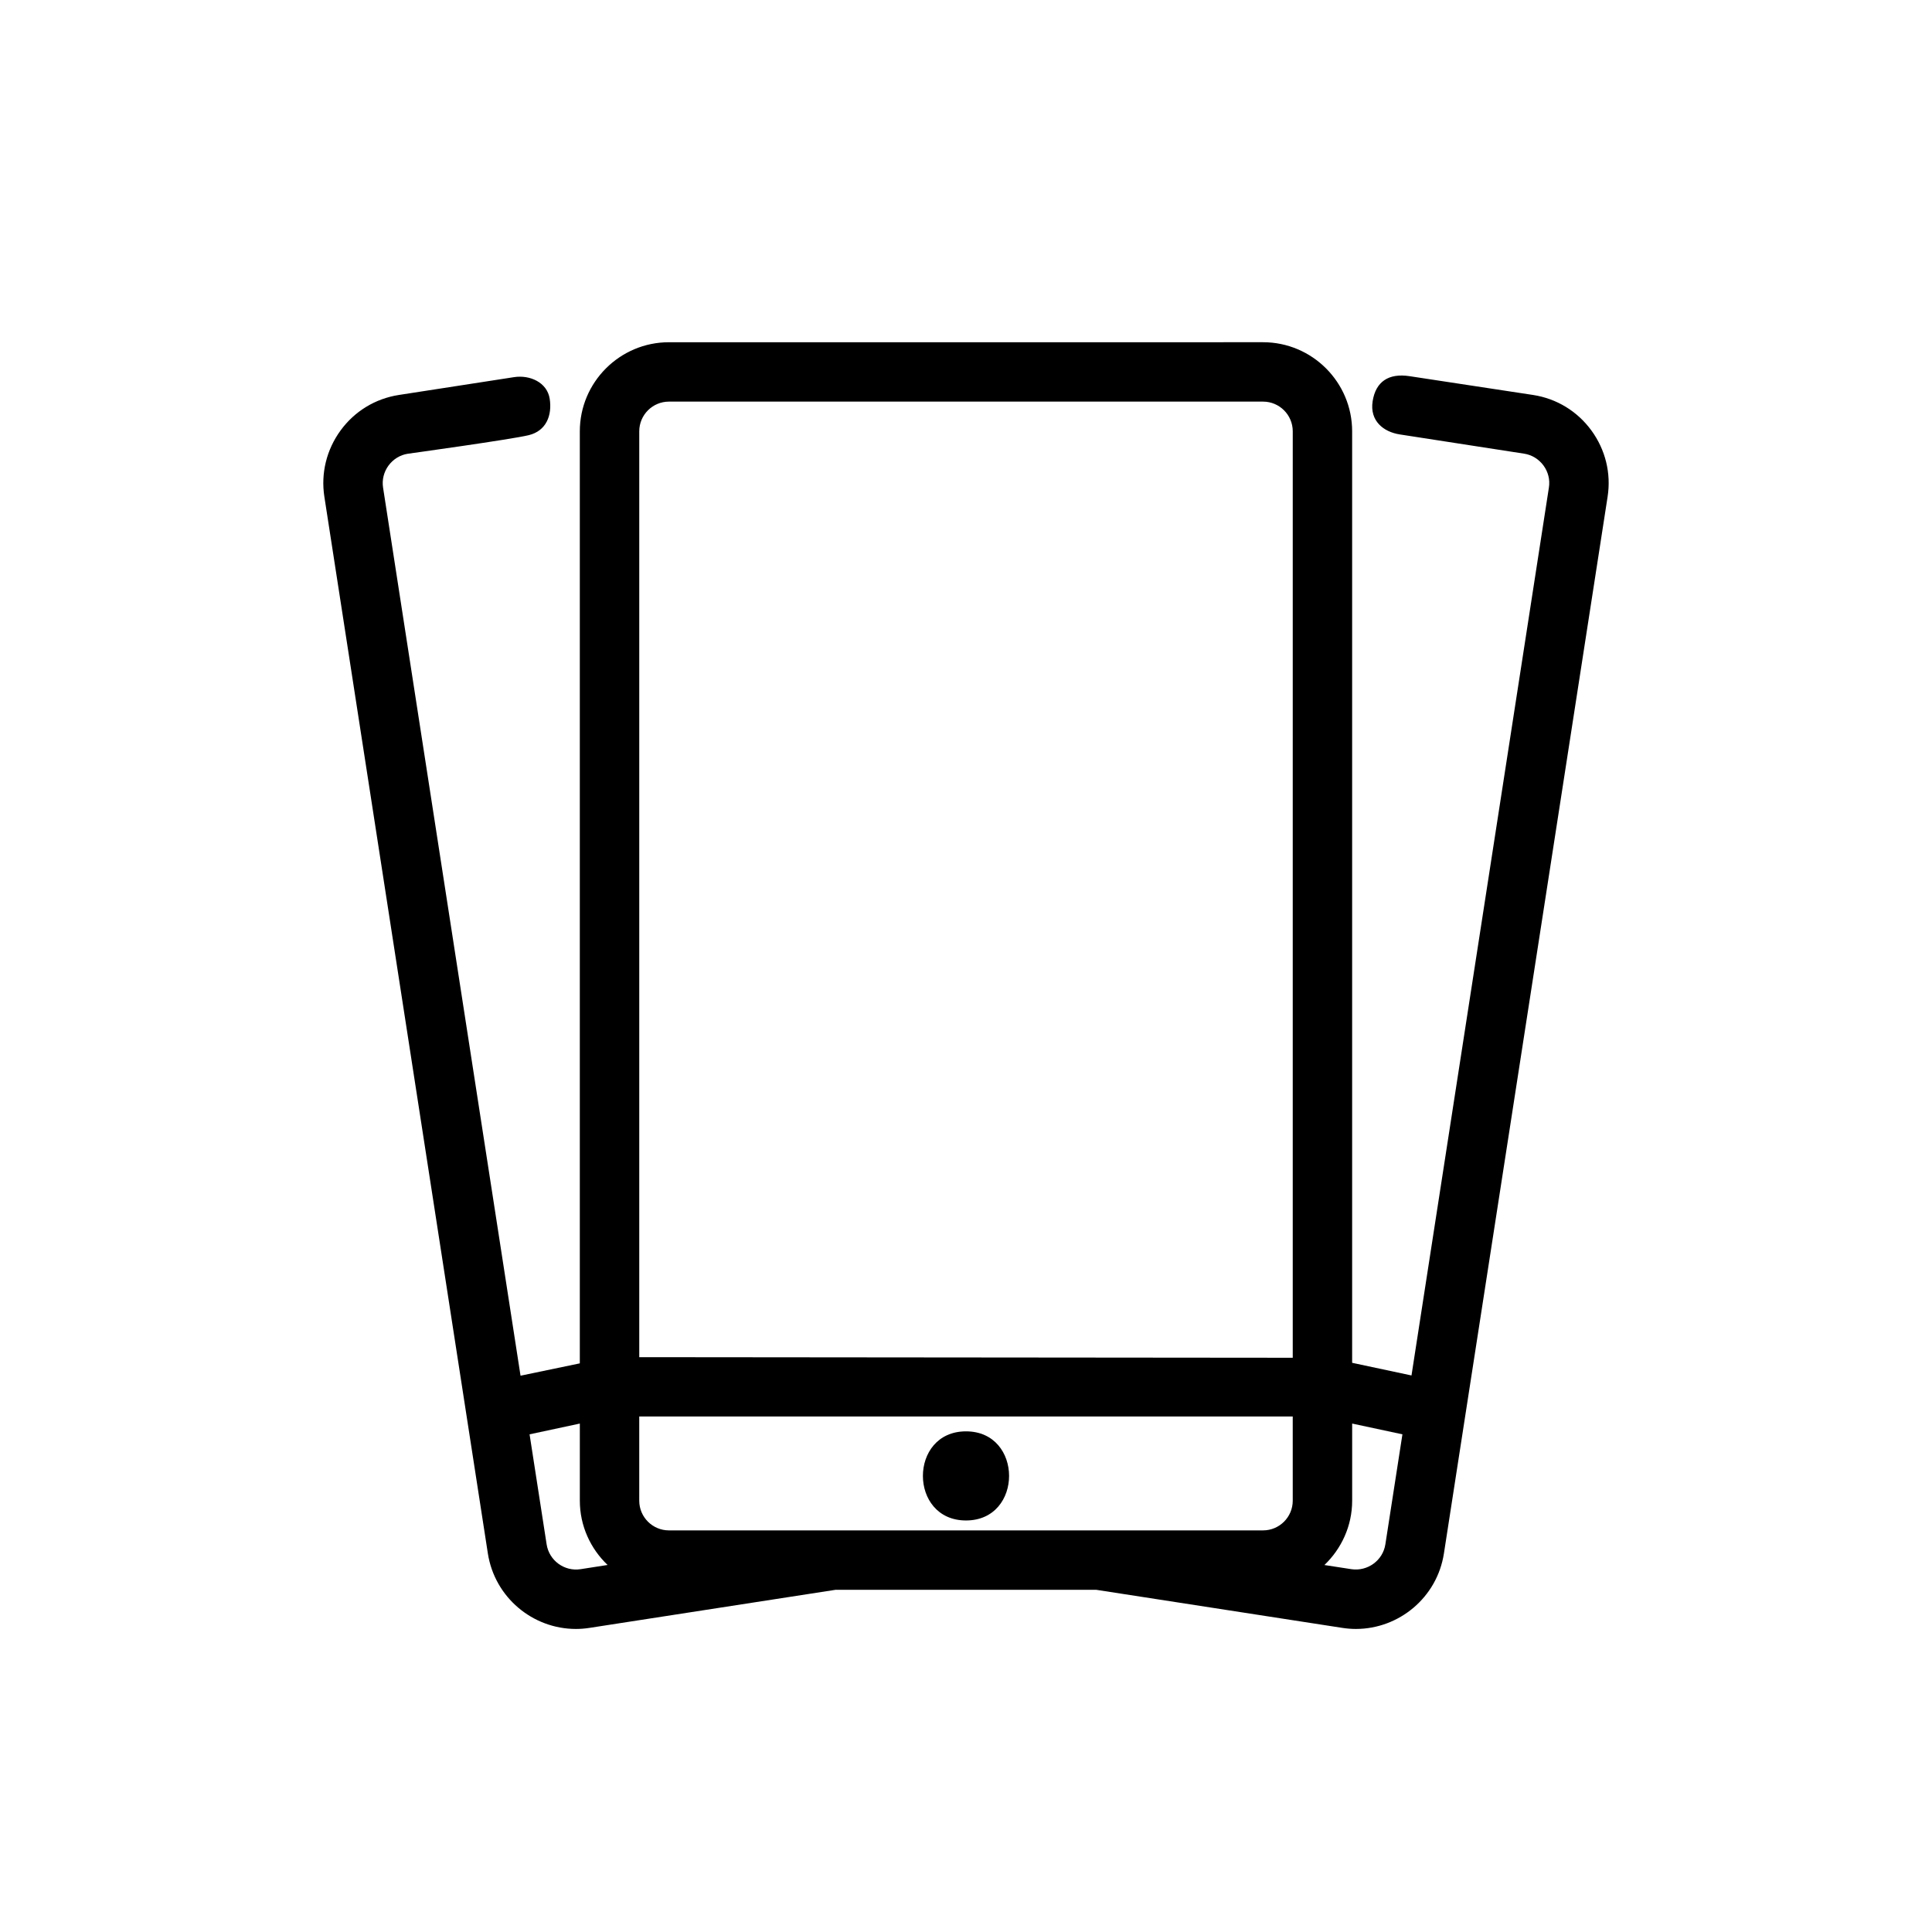 <?xml version="1.0" encoding="UTF-8"?>
<!-- Uploaded to: ICON Repo, www.iconrepo.com, Generator: ICON Repo Mixer Tools -->
<svg fill="#000000" width="800px" height="800px" version="1.1" viewBox="144 144 512 512" xmlns="http://www.w3.org/2000/svg">
 <g>
  <path d="m400 546.94c15.223 0 15.223-23.617 0-23.617-15.227 0-15.227 23.617 0 23.617z"/>
  <path d="m565.73 258.07c-3.731-5.102-9.211-8.438-15.43-9.398 0 0-27.109-4.109-32.715-4.977-5.606-0.867-9.02 1.465-9.824 6.66-0.805 5.195 2.898 8.109 7.18 8.77 4.266 0.66 32.969 5.102 32.969 5.102 2.062 0.316 3.871 1.434 5.133 3.133 1.242 1.699 1.762 3.777 1.434 5.84l-36.414 235.31-15.73-3.352v-246.85c0-13.02-10.598-23.617-23.617-23.617l-157.44 0.004c-13.02 0-23.617 10.598-23.617 23.617v246.99l-15.711 3.273-36.43-235.36c-0.316-2.062 0.203-4.141 1.445-5.84 1.258-1.699 3.07-2.816 5.133-3.133 0 0 27.316-3.777 32.008-4.914 4.691-1.133 6.25-5.289 5.574-9.652-0.676-4.359-5.273-6.375-9.445-5.731-4.172 0.645-30.527 4.723-30.527 4.723-6.234 0.965-11.715 4.301-15.445 9.402-3.731 5.117-5.258 11.352-4.301 17.555l43.328 280.05c1.812 11.652 11.887 20.012 23.332 20.012 1.195 0 2.394-0.094 3.621-0.285l65.227-10.094h69.008l65.242 10.094c1.211 0.188 2.426 0.285 3.606 0.285 11.445 0 21.539-8.359 23.332-20.012l43.379-280.05c0.961-6.203-0.566-12.438-4.301-17.555zm-267.88 301.78c-4.297 0.66-8.328-2.297-8.988-6.582l-4.519-29.156 13.32-2.852v20.438c0 6.707 2.852 12.738 7.352 17.035zm188.74-18.152c0 4.344-3.527 7.871-7.871 7.871h-157.44c-4.344 0-7.871-3.527-7.871-7.871v-22.309h173.18zm0-37.879-173.18-0.156v-245.36c0-4.344 3.527-7.871 7.871-7.871h157.44c4.344 0 7.871 3.527 7.871 7.871zm24.547 49.449c-0.66 4.266-4.707 7.211-8.988 6.582l-7.164-1.102c4.5-4.312 7.352-10.344 7.352-17.051v-20.438l13.32 2.852z"/>
 </g>
</svg>
